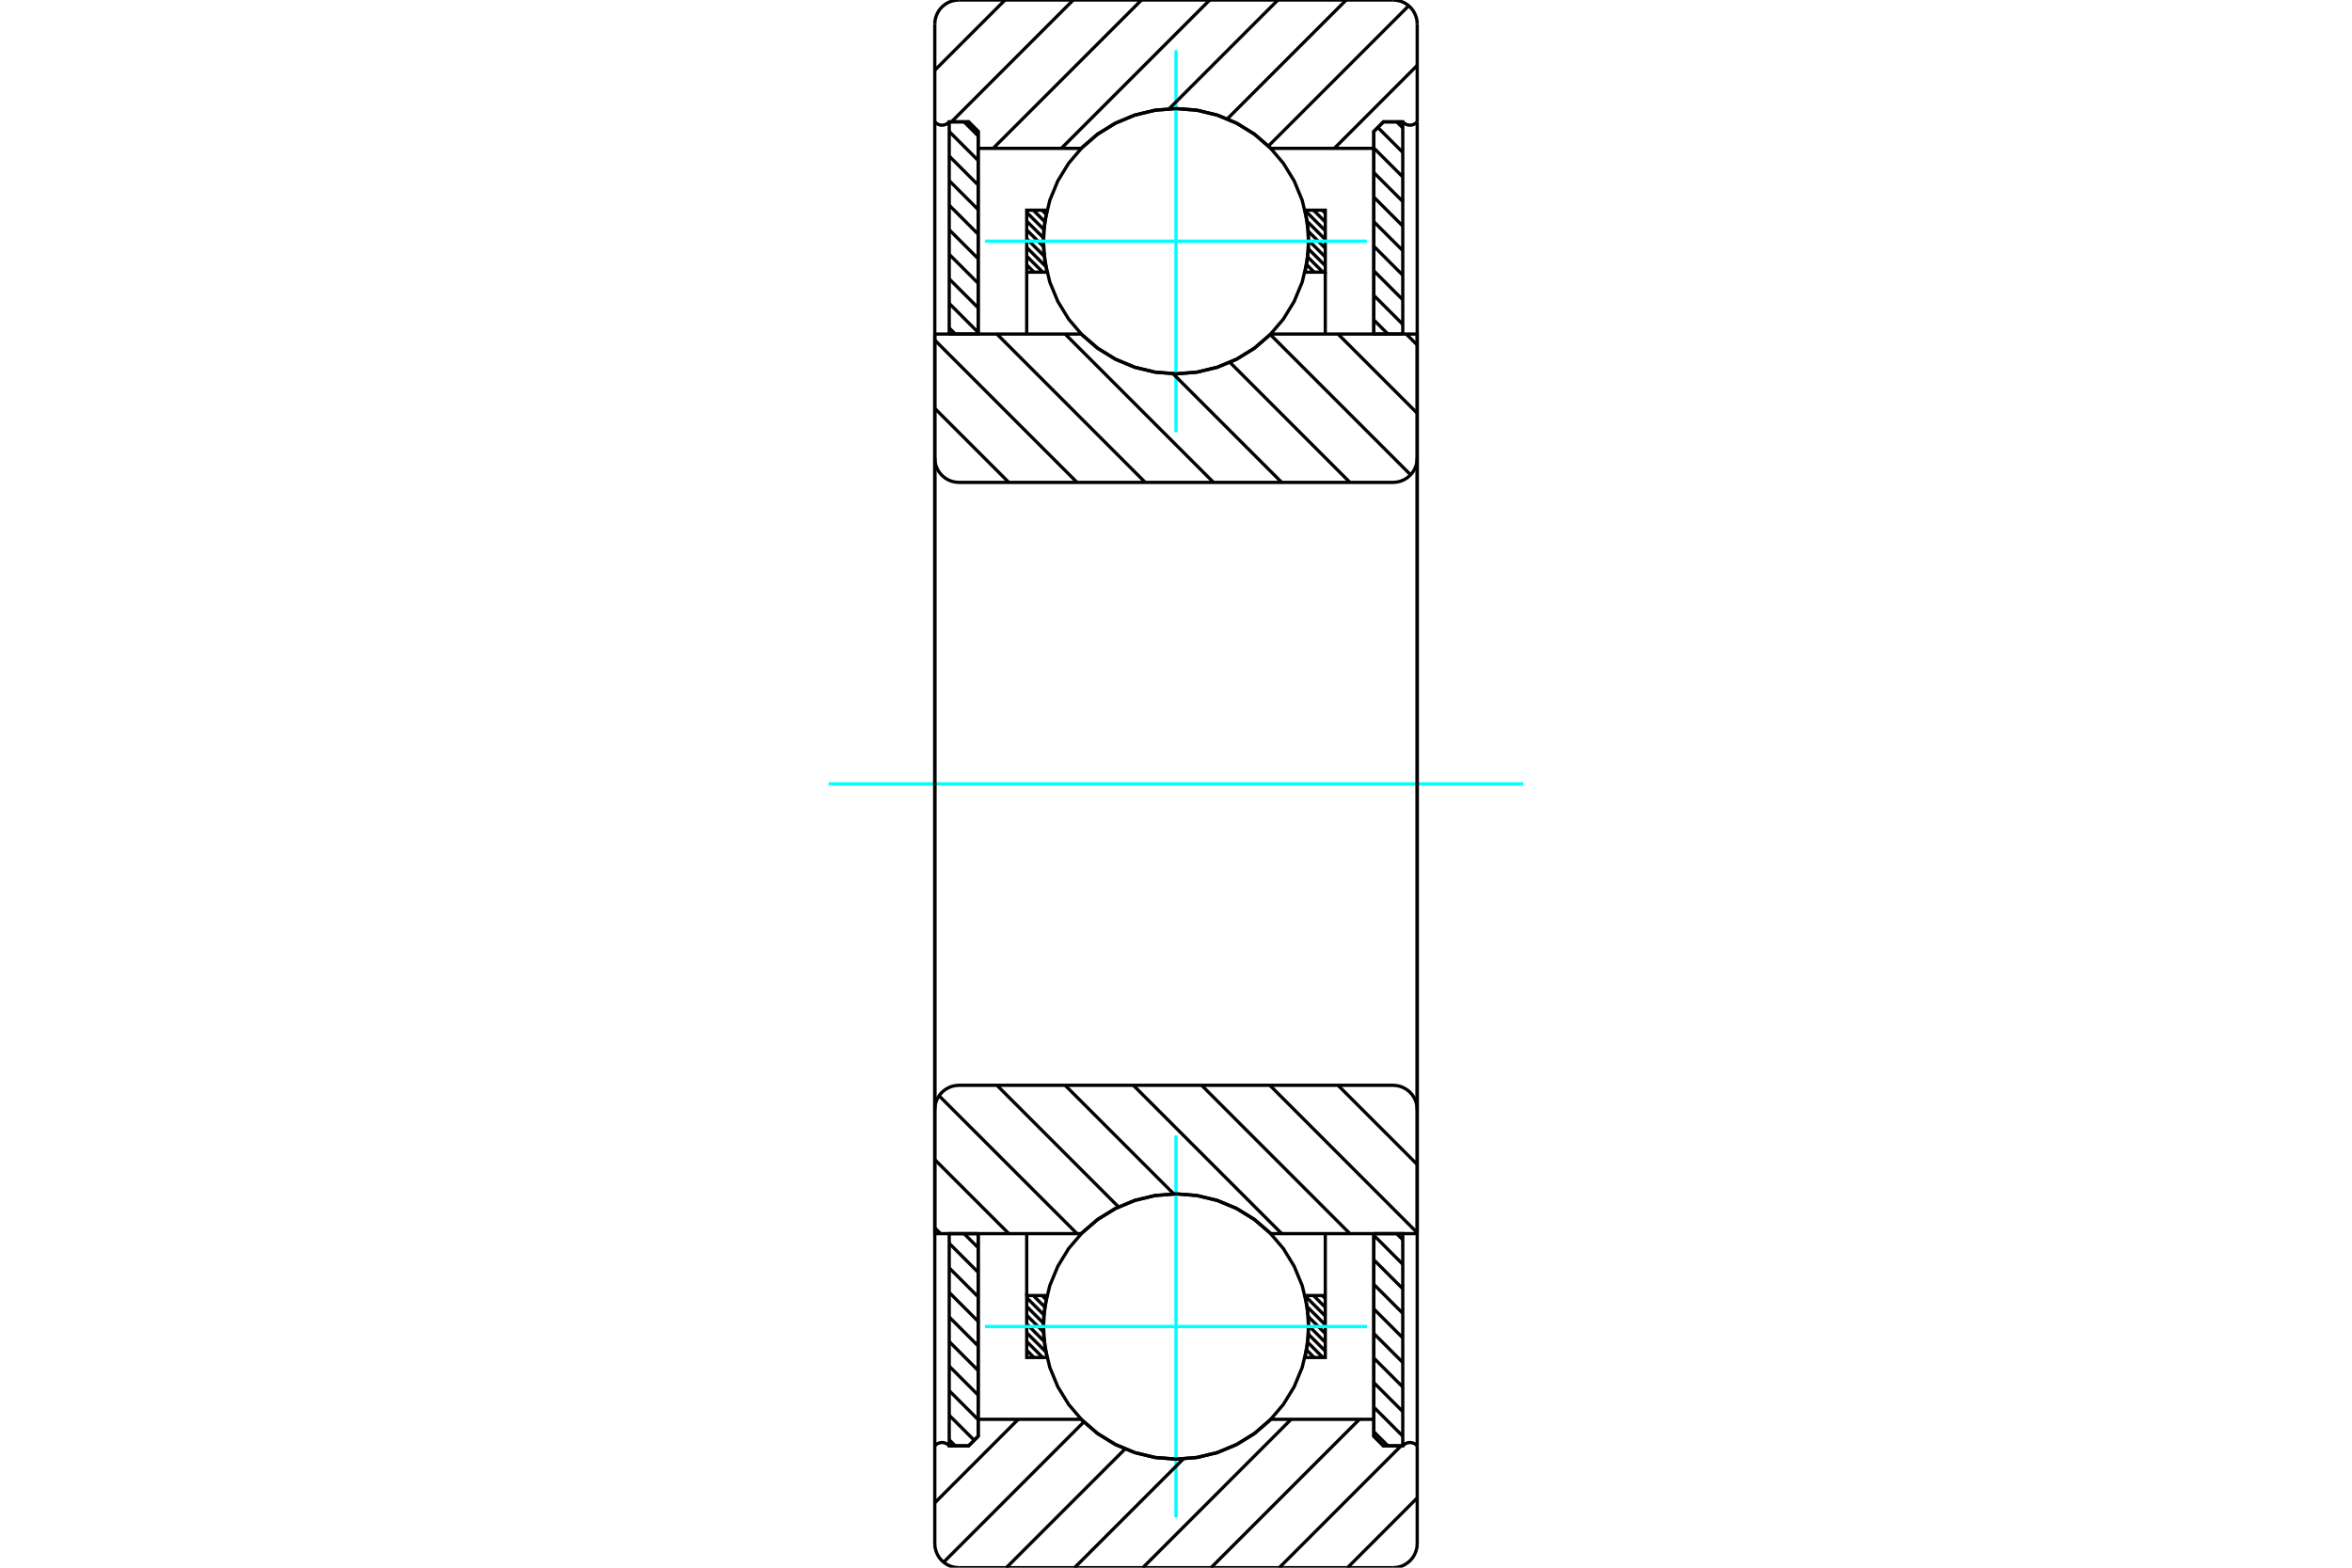 <?xml version="1.0" standalone="no"?>
<!DOCTYPE svg PUBLIC "-//W3C//DTD SVG 1.1//EN"
	"http://www.w3.org/Graphics/SVG/1.1/DTD/svg11.dtd">
<svg xmlns="http://www.w3.org/2000/svg" height="100%" width="100%" viewBox="0 0 36000 24000">
	<rect x="-1800" y="-1200" width="39600" height="26400" style="fill:#FFF"/>
	<g style="fill:none; fill-rule:evenodd" transform="matrix(1 0 0 1 0 0)">
		<g style="fill:none; stroke:#000; stroke-width:50; shape-rendering:geometricPrecision">
			<line x1="21028" y1="21919" x2="21244" y2="22135"/>
			<line x1="21028" y1="21543" x2="21471" y2="21986"/>
			<line x1="21028" y1="21167" x2="21471" y2="21610"/>
			<line x1="21028" y1="20791" x2="21471" y2="21234"/>
			<line x1="21028" y1="20415" x2="21471" y2="20858"/>
			<line x1="21028" y1="20039" x2="21471" y2="20482"/>
			<line x1="21028" y1="19663" x2="21471" y2="20106"/>
			<line x1="21028" y1="19287" x2="21471" y2="19730"/>
			<line x1="21028" y1="18911" x2="21471" y2="19355"/>
			<line x1="21378" y1="18886" x2="21471" y2="18979"/>
			<polyline points="21028,18886 21028,21988 21175,22135 21471,22135 21471,18886 21028,18886"/>
		</g>
		<g style="fill:none; stroke:#0FF; stroke-width:50; shape-rendering:geometricPrecision">
			<line x1="12683" y1="12000" x2="23317" y2="12000"/>
		</g>
		<g style="fill:none; stroke:#000; stroke-width:50; shape-rendering:geometricPrecision">
			<line x1="21028" y1="4898" x2="21244" y2="5114"/>
			<line x1="21028" y1="4522" x2="21471" y2="4965"/>
			<line x1="21028" y1="4146" x2="21471" y2="4589"/>
			<line x1="21028" y1="3770" x2="21471" y2="4213"/>
			<line x1="21028" y1="3394" x2="21471" y2="3837"/>
			<line x1="21028" y1="3018" x2="21471" y2="3461"/>
			<line x1="21028" y1="2642" x2="21471" y2="3085"/>
			<line x1="21028" y1="2266" x2="21471" y2="2709"/>
			<line x1="21089" y1="1951" x2="21471" y2="2333"/>
			<line x1="21378" y1="1865" x2="21471" y2="1957"/>
			<polyline points="21471,5114 21471,1865 21175,1865 21028,2012 21028,5114 21471,5114"/>
			<line x1="14756" y1="18886" x2="14972" y2="19102"/>
			<line x1="14529" y1="19035" x2="14972" y2="19478"/>
			<line x1="14529" y1="19411" x2="14972" y2="19854"/>
			<line x1="14529" y1="19787" x2="14972" y2="20230"/>
			<line x1="14529" y1="20163" x2="14972" y2="20606"/>
			<line x1="14529" y1="20539" x2="14972" y2="20982"/>
			<line x1="14529" y1="20915" x2="14972" y2="21358"/>
			<line x1="14529" y1="21291" x2="14972" y2="21734"/>
			<line x1="14529" y1="21667" x2="14911" y2="22049"/>
			<line x1="14529" y1="22043" x2="14622" y2="22135"/>
			<polyline points="14972,18886 14972,21988 14825,22135 14529,22135 14529,18886 14972,18886"/>
			<line x1="14756" y1="1865" x2="14972" y2="2081"/>
			<line x1="14529" y1="2014" x2="14972" y2="2457"/>
			<line x1="14529" y1="2390" x2="14972" y2="2833"/>
			<line x1="14529" y1="2766" x2="14972" y2="3209"/>
			<line x1="14529" y1="3142" x2="14972" y2="3585"/>
			<line x1="14529" y1="3518" x2="14972" y2="3961"/>
			<line x1="14529" y1="3894" x2="14972" y2="4337"/>
			<line x1="14529" y1="4270" x2="14972" y2="4713"/>
			<line x1="14529" y1="4645" x2="14972" y2="5089"/>
			<line x1="14529" y1="5021" x2="14622" y2="5114"/>
			<polyline points="14529,5114 14529,1865 14825,1865 14972,2012 14972,5114 14529,5114"/>
			<line x1="20239" y1="19834" x2="20285" y2="19880"/>
			<line x1="20105" y1="19834" x2="20285" y2="20014"/>
			<line x1="19976" y1="19839" x2="20285" y2="20148"/>
			<line x1="20008" y1="20005" x2="20285" y2="20282"/>
			<line x1="20025" y1="20156" x2="20285" y2="20416"/>
			<line x1="20030" y1="20295" x2="20285" y2="20550"/>
			<line x1="20027" y1="20426" x2="20285" y2="20684"/>
			<line x1="20016" y1="20549" x2="20248" y2="20782"/>
			<line x1="19999" y1="20666" x2="20114" y2="20782"/>
			<line x1="19976" y1="20777" x2="19980" y2="20782"/>
			<line x1="15950" y1="19834" x2="16012" y2="19896"/>
			<line x1="15816" y1="19834" x2="15992" y2="20010"/>
			<line x1="15715" y1="19867" x2="15978" y2="20130"/>
			<line x1="15715" y1="20001" x2="15971" y2="20257"/>
			<line x1="15715" y1="20135" x2="15972" y2="20392"/>
			<line x1="15715" y1="20269" x2="15983" y2="20537"/>
			<line x1="15715" y1="20403" x2="16007" y2="20695"/>
			<line x1="15715" y1="20537" x2="15960" y2="20782"/>
			<line x1="15715" y1="20671" x2="15826" y2="20782"/>
			<line x1="15715" y1="19834" x2="15715" y2="18886"/>
			<polyline points="20285,18886 20285,19834 20285,20782 19975,20782 20025,20467 20025,20148 19975,19834 20285,19834"/>
			<polyline points="16025,20782 15715,20782 15715,19834 16025,19834 15975,20148 15975,20467 16025,20782"/>
			<line x1="20239" y1="3218" x2="20285" y2="3264"/>
			<line x1="20105" y1="3218" x2="20285" y2="3398"/>
			<line x1="19976" y1="3223" x2="20285" y2="3532"/>
			<line x1="20008" y1="3389" x2="20285" y2="3666"/>
			<line x1="20025" y1="3541" x2="20285" y2="3800"/>
			<line x1="20030" y1="3680" x2="20285" y2="3934"/>
			<line x1="20027" y1="3810" x2="20285" y2="4068"/>
			<line x1="20016" y1="3934" x2="20248" y2="4166"/>
			<line x1="19999" y1="4050" x2="20114" y2="4166"/>
			<line x1="19976" y1="4161" x2="19980" y2="4166"/>
			<line x1="15950" y1="3218" x2="16012" y2="3281"/>
			<line x1="15816" y1="3218" x2="15992" y2="3395"/>
			<line x1="15715" y1="3252" x2="15978" y2="3514"/>
			<line x1="15715" y1="3386" x2="15971" y2="3641"/>
			<line x1="15715" y1="3520" x2="15972" y2="3776"/>
			<line x1="15715" y1="3654" x2="15983" y2="3922"/>
			<line x1="15715" y1="3788" x2="16007" y2="4080"/>
			<line x1="15715" y1="3922" x2="15960" y2="4166"/>
			<line x1="15715" y1="4056" x2="15826" y2="4166"/>
			<line x1="20285" y1="4166" x2="20285" y2="5114"/>
			<polyline points="15715,5114 15715,4166 15715,3218 16025,3218 15975,3533 15975,3852 16025,4166 15715,4166"/>
			<polyline points="19975,3218 20285,3218 20285,4166 19975,4166 20025,3852 20025,3533 19975,3218"/>
			<polyline points="20031,3692 20006,3375 19931,3065 19809,2770 19643,2499 19436,2256 19194,2049 18922,1883 18628,1761 18318,1687 18000,1662 17682,1687 17372,1761 17078,1883 16806,2049 16564,2256 16357,2499 16191,2770 16069,3065 15994,3375 15969,3692 15994,4010 16069,4320 16191,4614 16357,4886 16564,5128 16806,5335 17078,5502 17372,5624 17682,5698 18000,5723 18318,5698 18628,5624 18922,5502 19194,5335 19436,5128 19643,4886 19809,4614 19931,4320 20006,4010 20031,3692"/>
		</g>
		<g style="fill:none; stroke:#0FF; stroke-width:50; shape-rendering:geometricPrecision">
			<line x1="15076" y1="3692" x2="20924" y2="3692"/>
			<line x1="18000" y1="6617" x2="18000" y2="768"/>
		</g>
		<g style="fill:none; stroke:#000; stroke-width:50; shape-rendering:geometricPrecision">
			<polyline points="20031,20308 20006,19990 19931,19680 19809,19386 19643,19114 19436,18872 19194,18665 18922,18498 18628,18376 18318,18302 18000,18277 17682,18302 17372,18376 17078,18498 16806,18665 16564,18872 16357,19114 16191,19386 16069,19680 15994,19990 15969,20308 15994,20625 16069,20935 16191,21230 16357,21501 16564,21744 16806,21951 17078,22117 17372,22239 17682,22313 18000,22338 18318,22313 18628,22239 18922,22117 19194,21951 19436,21744 19643,21501 19809,21230 19931,20935 20006,20625 20031,20308"/>
		</g>
		<g style="fill:none; stroke:#0FF; stroke-width:50; shape-rendering:geometricPrecision">
			<line x1="15076" y1="20308" x2="20924" y2="20308"/>
			<line x1="18000" y1="23232" x2="18000" y2="17383"/>
		</g>
		<g style="fill:none; stroke:#000; stroke-width:50; shape-rendering:geometricPrecision">
			<line x1="21692" y1="22932" x2="20625" y2="24000"/>
			<line x1="21445" y1="22135" x2="19580" y2="24000"/>
			<line x1="20807" y1="21729" x2="18536" y2="24000"/>
			<line x1="19762" y1="21729" x2="17492" y2="24000"/>
			<line x1="18113" y1="22334" x2="16447" y2="24000"/>
			<line x1="17221" y1="22182" x2="15403" y2="24000"/>
			<line x1="16590" y1="21768" x2="14443" y2="23916"/>
			<line x1="15585" y1="21729" x2="14308" y2="23007"/>
			<line x1="21692" y1="1001" x2="20423" y2="2271"/>
			<line x1="21562" y1="88" x2="19414" y2="2236"/>
			<line x1="20605" y1="0" x2="18785" y2="1820"/>
			<line x1="19560" y1="0" x2="17895" y2="1665"/>
			<line x1="18516" y1="0" x2="16245" y2="2271"/>
			<line x1="17472" y1="0" x2="15201" y2="2271"/>
			<line x1="16427" y1="0" x2="14563" y2="1865"/>
			<line x1="15383" y1="0" x2="14308" y2="1075"/>
			<polyline points="14308,12000 14308,1865 14308,369"/>
			<polyline points="14677,0 14619,5 14563,18 14509,40 14460,71 14416,108 14378,152 14348,202 14326,255 14312,311 14308,369"/>
			<line x1="14677" y1="0" x2="21323" y2="0"/>
			<polyline points="21692,369 21688,311 21674,255 21652,202 21622,152 21584,108 21540,71 21491,40 21437,18 21381,5 21323,0"/>
			<line x1="21692" y1="369" x2="21692" y2="1865"/>
			<polyline points="21471,1865 21487,1881 21505,1895 21526,1905 21547,1912 21570,1916 21593,1916 21616,1912 21637,1905 21658,1895 21676,1881 21692,1865"/>
			<polyline points="21471,1865 21175,1865 21028,2012 21028,2271 21028,5114"/>
			<polyline points="21028,2271 19450,2271 19207,2059 18933,1888 18635,1763 18322,1687 18000,1662 17678,1687 17365,1763 17067,1888 16793,2059 16550,2271 14972,2271 14972,5114"/>
			<polyline points="14972,2271 14972,2012 14825,1865 14529,1865"/>
			<polyline points="14308,1865 14324,1881 14342,1895 14363,1905 14384,1912 14407,1916 14430,1916 14453,1912 14474,1905 14495,1895 14513,1881 14529,1865"/>
			<polyline points="21692,1865 21692,12000 21692,22135"/>
			<polyline points="14529,22135 14513,22119 14495,22105 14474,22095 14453,22088 14430,22084 14407,22084 14384,22088 14363,22095 14342,22105 14324,22119 14308,22135"/>
			<polyline points="14529,22135 14825,22135 14972,21988 14972,21729"/>
			<polyline points="14972,18886 14972,21729 16550,21729 16793,21941 17067,22112 17365,22237 17678,22313 18000,22338 18322,22313 18635,22237 18933,22112 19207,21941 19450,21729 21028,21729"/>
			<polyline points="21028,18886 21028,21729 21028,21988 21175,22135 21471,22135"/>
			<polyline points="21692,22135 21676,22119 21658,22105 21637,22095 21616,22088 21593,22084 21570,22084 21547,22088 21526,22095 21505,22105 21487,22119 21471,22135"/>
			<line x1="21692" y1="22135" x2="21692" y2="23631"/>
			<polyline points="21323,24000 21381,23995 21437,23982 21491,23960 21540,23929 21584,23892 21622,23848 21652,23798 21674,23745 21688,23689 21692,23631"/>
			<line x1="21323" y1="24000" x2="14677" y2="24000"/>
			<polyline points="14308,23631 14312,23689 14326,23745 14348,23798 14378,23848 14416,23892 14460,23929 14509,23960 14563,23982 14619,23995 14677,24000"/>
			<polyline points="14308,23631 14308,22135 14308,12000"/>
			<line x1="20480" y1="16615" x2="21692" y2="17827"/>
			<line x1="19436" y1="16615" x2="21692" y2="18872"/>
			<line x1="18392" y1="16615" x2="20662" y2="18886"/>
			<line x1="17347" y1="16615" x2="19618" y2="18886"/>
			<line x1="16303" y1="16615" x2="17965" y2="18277"/>
			<line x1="15259" y1="16615" x2="17121" y2="18478"/>
			<line x1="14373" y1="16775" x2="16485" y2="18886"/>
			<line x1="14308" y1="17753" x2="15441" y2="18886"/>
			<line x1="14308" y1="18798" x2="14396" y2="18886"/>
			<line x1="21692" y1="12000" x2="21692" y2="18886"/>
			<polyline points="21692,16985 21688,16927 21674,16871 21652,16817 21622,16768 21584,16724 21540,16686 21491,16656 21437,16633 21381,16620 21323,16615 14677,16615 14619,16620 14563,16633 14509,16656 14460,16686 14416,16724 14378,16768 14348,16817 14326,16871 14312,16927 14308,16985 14308,18886 16550,18886"/>
			<polyline points="19450,18886 19207,18674 18933,18504 18635,18379 18322,18303 18000,18277 17678,18303 17365,18379 17067,18504 16793,18674 16550,18886"/>
			<line x1="19450" y1="18886" x2="21692" y2="18886"/>
			<line x1="14308" y1="12000" x2="14308" y2="16985"/>
			<line x1="21525" y1="5114" x2="21692" y2="5282"/>
			<line x1="20480" y1="5114" x2="21692" y2="6326"/>
			<line x1="19443" y1="5121" x2="21591" y2="7269"/>
			<line x1="18825" y1="5547" x2="20662" y2="7385"/>
			<line x1="17955" y1="5722" x2="19618" y2="7385"/>
			<line x1="16303" y1="5114" x2="18574" y2="7385"/>
			<line x1="15259" y1="5114" x2="17529" y2="7385"/>
			<line x1="14308" y1="5207" x2="16485" y2="7385"/>
			<line x1="14308" y1="6252" x2="15441" y2="7385"/>
			<line x1="14308" y1="12000" x2="14308" y2="5114"/>
			<polyline points="14308,7015 14312,7073 14326,7129 14348,7183 14378,7232 14416,7276 14460,7314 14509,7344 14563,7367 14619,7380 14677,7385 21323,7385 21381,7380 21437,7367 21491,7344 21540,7314 21584,7276 21622,7232 21652,7183 21674,7129 21688,7073 21692,7015 21692,5114 19450,5114"/>
			<polyline points="16550,5114 16793,5326 17067,5496 17365,5621 17678,5697 18000,5723 18322,5697 18635,5621 18933,5496 19207,5326 19450,5114"/>
			<line x1="16550" y1="5114" x2="14308" y2="5114"/>
			<line x1="21692" y1="12000" x2="21692" y2="7015"/>
		</g>
	</g>
</svg>
